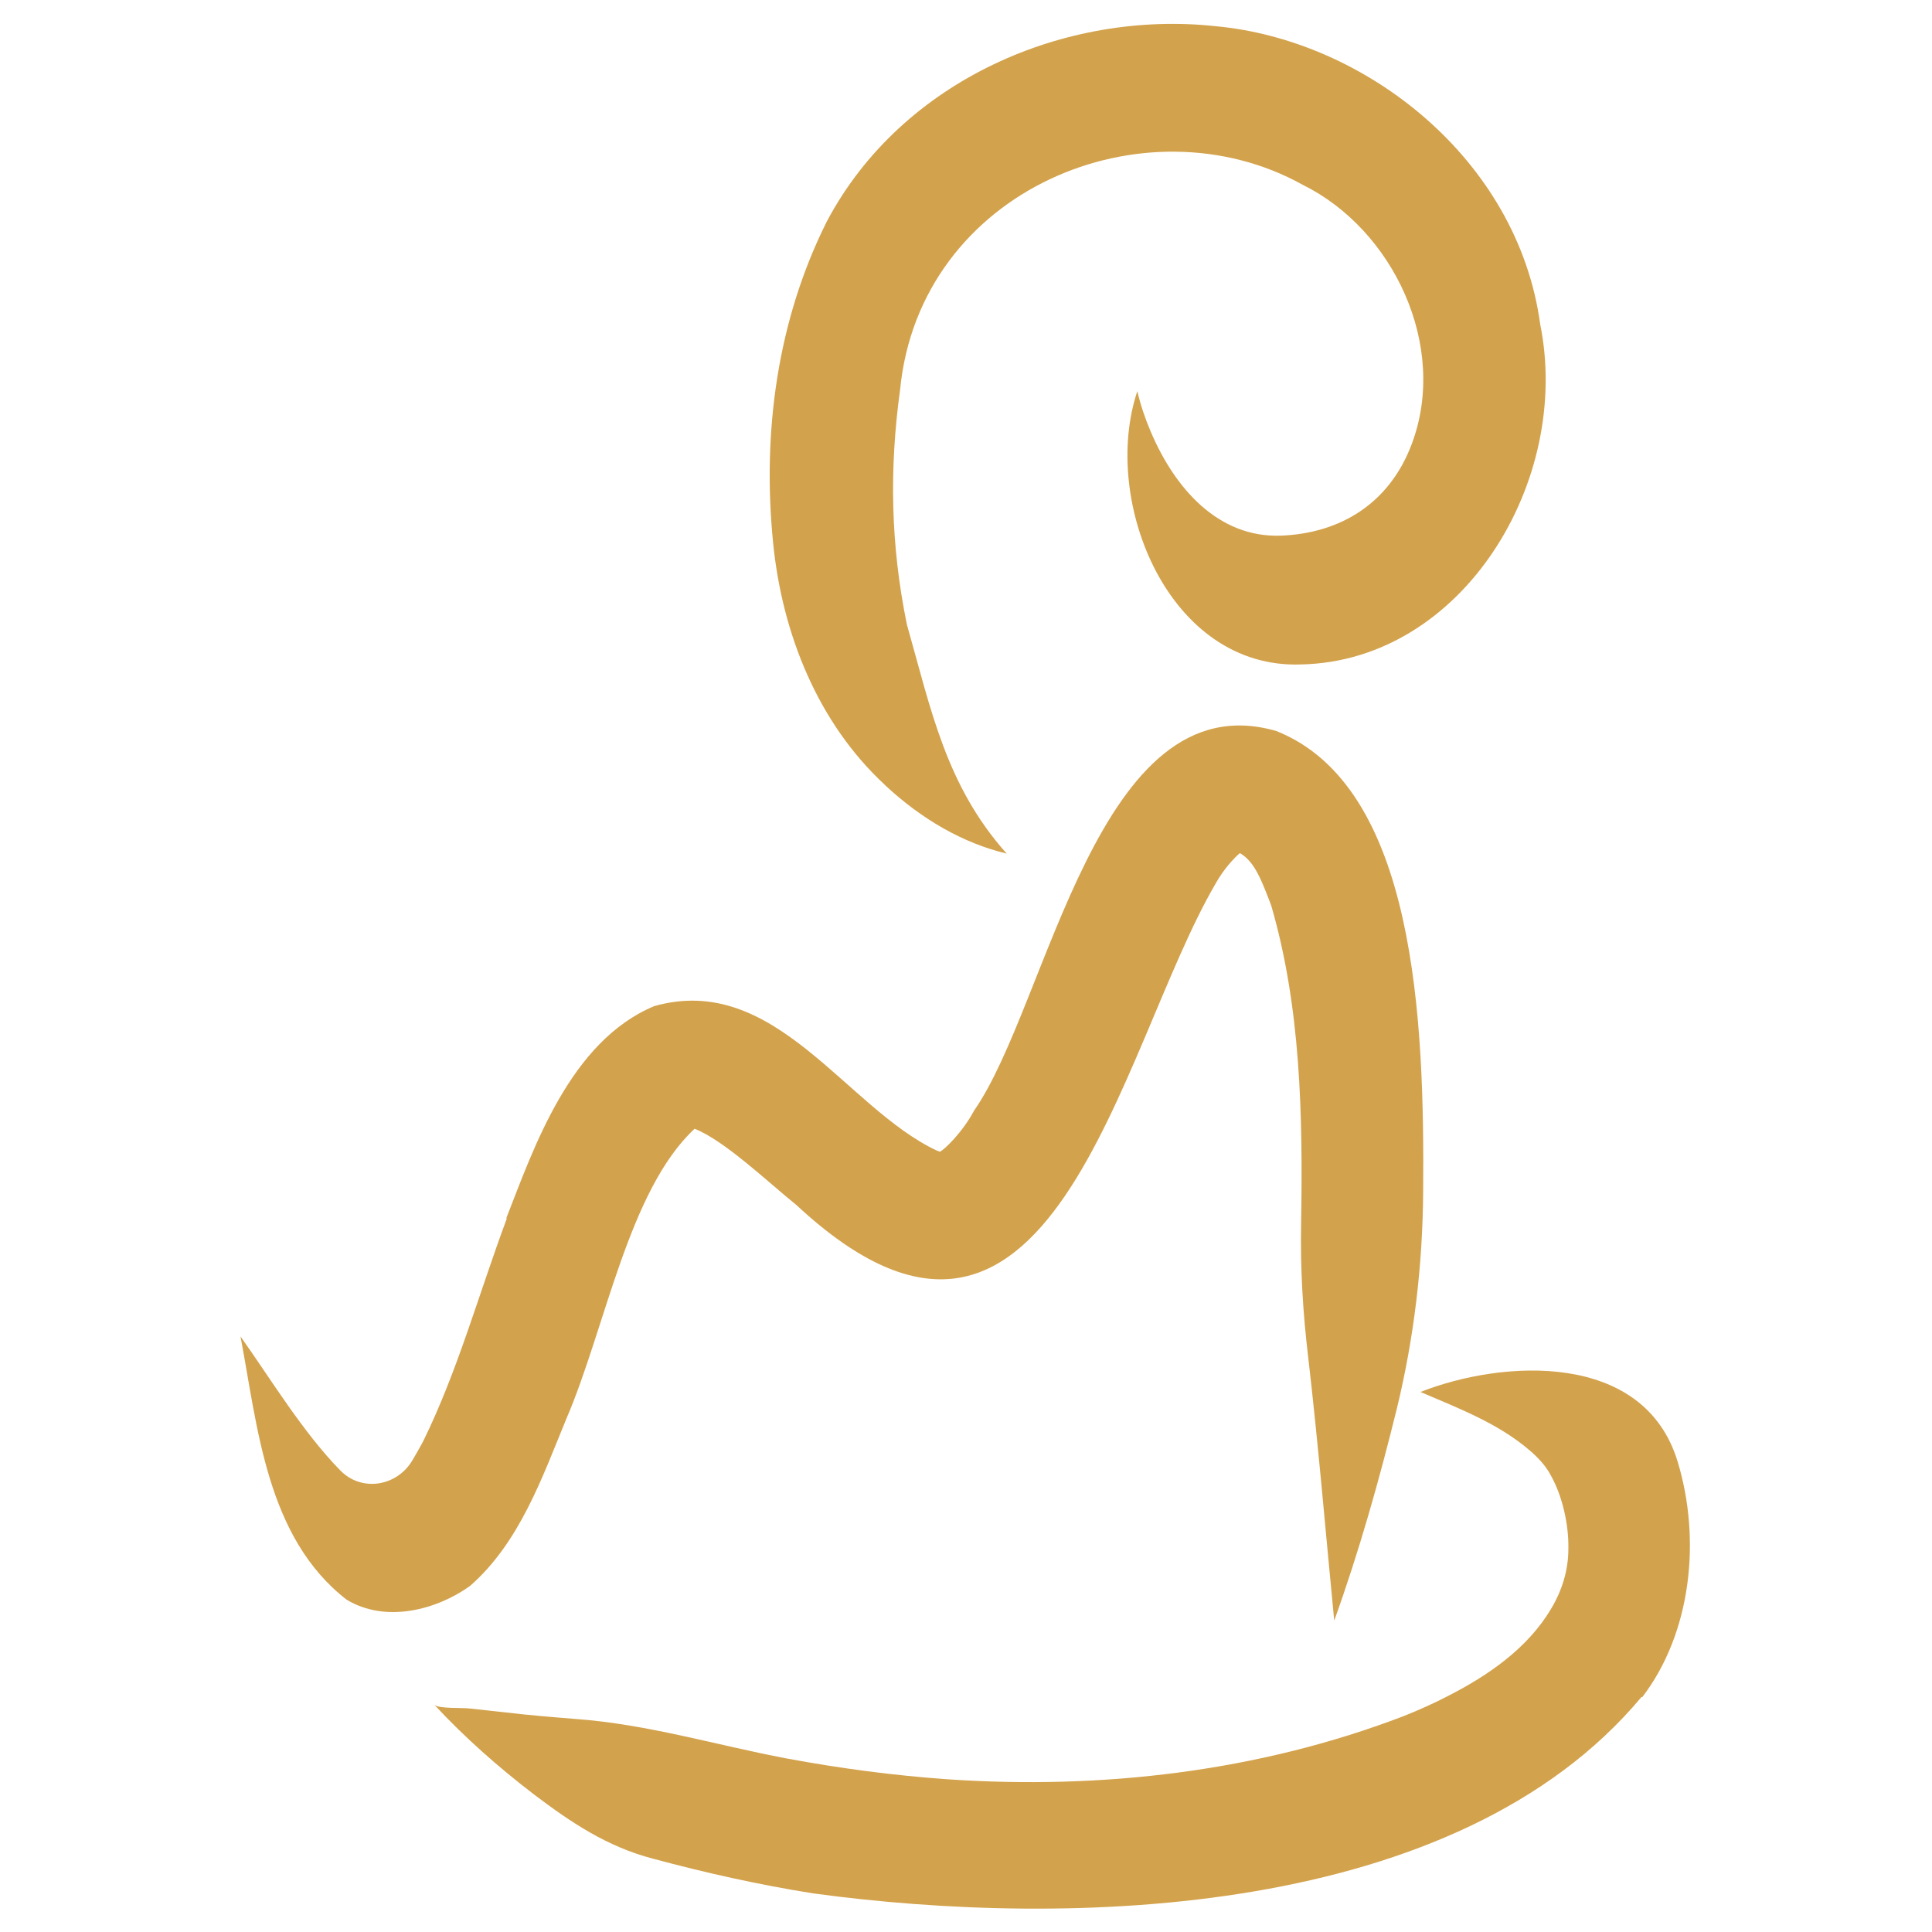 <svg xmlns="http://www.w3.org/2000/svg" fill="none" viewBox="0 0 512 512" height="512" width="512">
<path fill="#D3A24C" d="M134.304 322.931C126.73 343.335 121.32 363.234 112.183 381.874C112.183 381.874 111.341 383.511 109.418 386.786C105.33 393.965 95.833 395.476 90.183 389.682C80.205 379.481 71.789 365.501 63.734 354.166C68.303 378.221 70.587 407.44 91.865 423.939C102.325 430.236 115.79 426.584 124.566 420.287C137.67 408.826 143.681 391.571 150.052 376.08C160.512 351.773 166.523 315.501 184.075 299.128C192.01 302.276 203.19 312.981 211.125 319.405C278.568 382.125 296.361 278.346 322.088 234.266C324.372 230.109 327.377 227.087 328.579 226.08C332.547 228.347 334.35 233.384 336.875 239.933C344.689 266.76 345.29 295.223 344.809 324.191C344.569 336.155 345.29 348.121 346.733 360.085C349.378 382.881 351.301 406.055 353.585 429.481C360.197 411.093 365.487 392.327 370.176 373.309C374.744 354.544 377.029 335.148 377.149 315.752C377.509 270.916 375.345 208.447 338.197 193.712C290.83 180.11 277.847 266.13 258.13 294.342C255.125 300.009 250.196 304.795 249.114 305.173C249.595 305.551 248.513 304.921 248.272 304.921C224.108 293.586 205.354 257.566 173.375 266.634C151.014 275.954 141.397 304.417 134.183 322.805L134.304 322.931Z"></path>
<path fill="#D3A24C" d="M234.684 208.199C244.181 217.015 255.122 223.438 266.783 226.209C250.674 208.199 246.706 187.922 240.334 165.503C236.007 144.345 235.646 124.319 238.531 103.287C243.7 50.264 303.45 25.704 345.287 49.004C369.21 60.843 383.878 91.7 374.14 117.644C368.249 133.388 355.265 141.322 339.516 141.952C322.806 142.581 311.264 129.357 304.893 114.244C303.45 110.843 302.247 107.316 301.406 103.664C291.668 132.757 309.702 177.468 344.926 176.082C387.725 175.075 416.577 127.342 408.162 85.906C402.271 42.329 361.997 10.591 322.084 6.938C282.532 2.656 239.132 21.044 219.176 58.576C205.951 84.899 201.984 114.621 204.869 143.714C207.274 168.148 216.892 191.7 234.444 207.947L234.684 208.199Z"></path>
<path fill="#D3A24C" d="M435.232 449.746C448.215 432.743 450.861 408.058 444.609 387.403C435.713 357.932 398.204 360.324 376.445 368.889C386.423 373.171 397.122 377.202 405.538 384.507C407.581 386.27 409.625 388.41 410.948 390.929C414.073 396.471 415.756 404.028 415.636 410.451C415.636 416.119 413.953 421.534 411.068 426.32C404.817 436.899 394.237 444.078 383.898 449.368C380.051 451.383 376.084 453.146 371.996 454.783C333.526 469.519 291.929 474.305 251.174 471.534C236.868 470.527 222.562 468.637 208.376 465.993C189.742 462.466 171.589 456.924 152.474 455.539C146.223 455.035 139.971 454.532 133.72 453.776C130.594 453.398 127.588 453.146 124.462 452.769C122.779 452.517 116.167 452.894 115.085 451.761C123.14 460.451 132.156 468.386 141.534 475.565C151.512 483.121 161.009 489.418 173.031 492.567C187.097 496.345 201.163 499.494 215.469 501.761C283.875 511.081 386.062 508.31 434.992 449.746H435.232Z"></path>
</svg>
